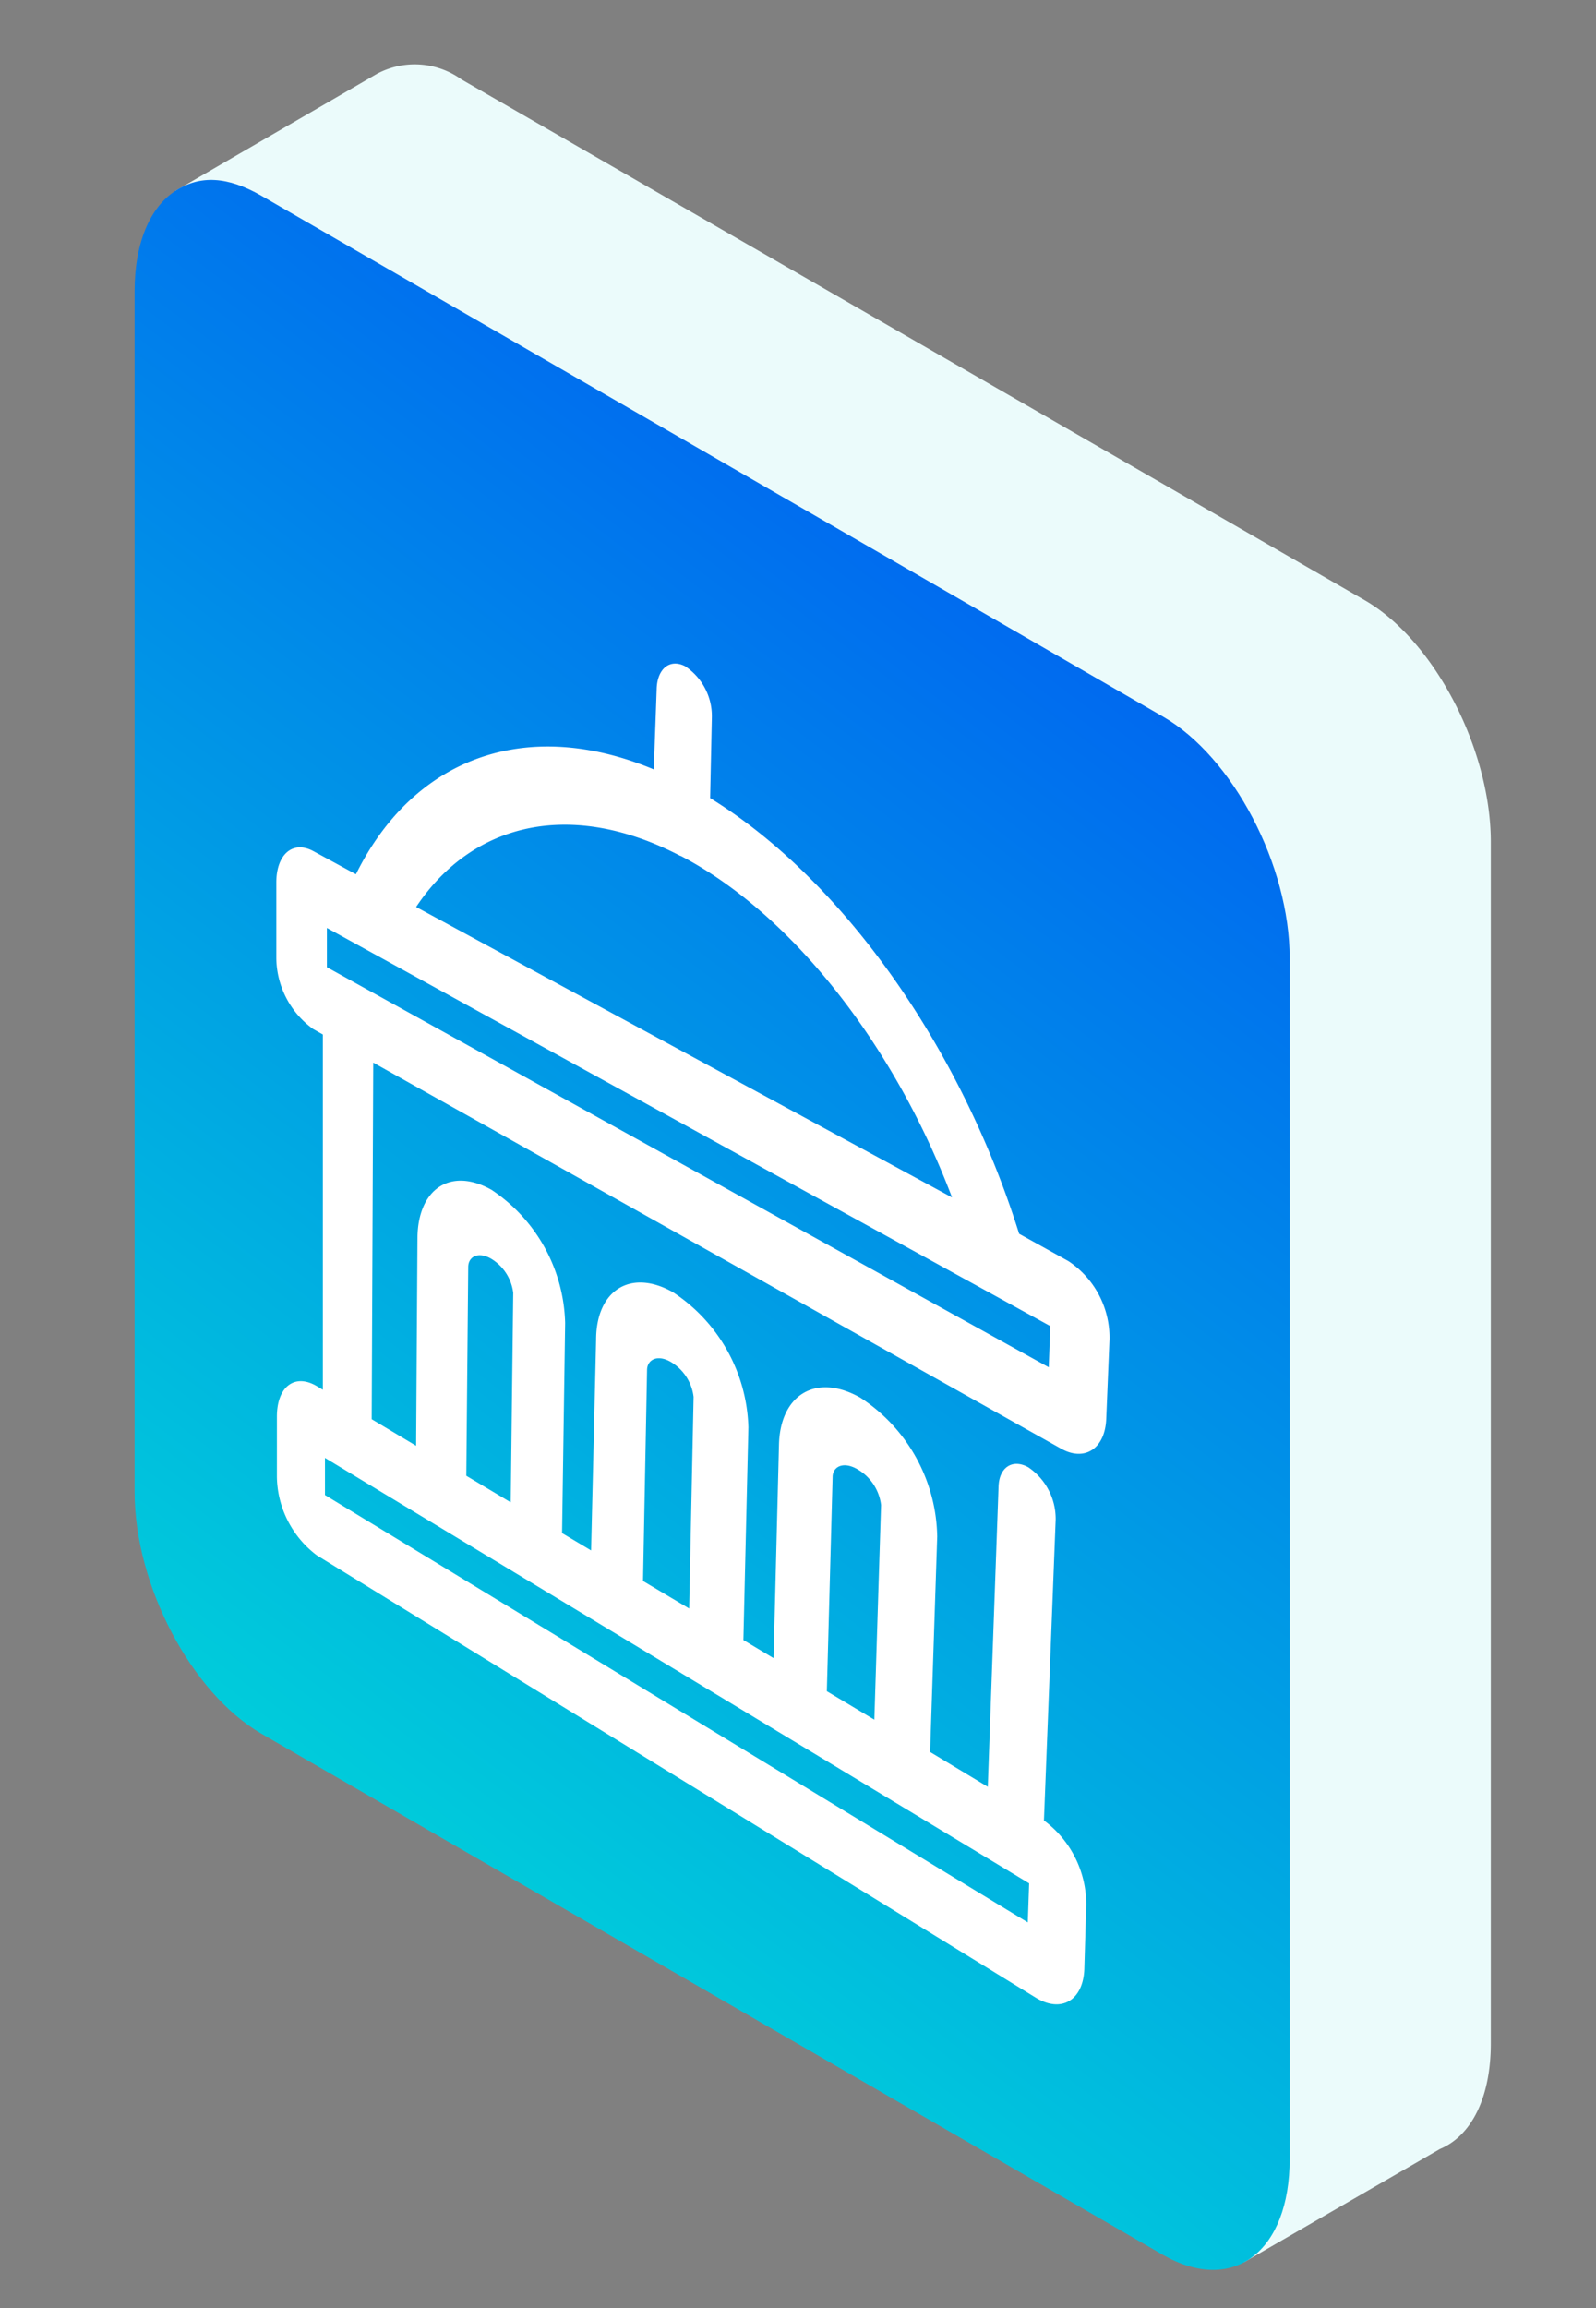 <svg id="Layer_1" data-name="Layer 1" xmlns="http://www.w3.org/2000/svg" xmlns:xlink="http://www.w3.org/1999/xlink" viewBox="0 0 83 120">
  <rect x="0" y="0" width="83" height="120" fill="#808080" stroke="none"/>
  <defs>
    <style>
      .cls-1 {
        fill: #ebfbfb;
      }

      .cls-2 {
        fill: url(#New_Gradient_Swatch_1);
      }

      .cls-3 {
        fill: #fff;
      }
    </style>
    <linearGradient id="New_Gradient_Swatch_1" data-name="New Gradient Swatch 1" x1="94.18" y1="-12.12" x2="-39.89" y2="165.74" gradientUnits="userSpaceOnUse">
      <stop offset="0.03" stop-color="#0020ff"/>
      <stop offset="0.75" stop-color="#00ffd0"/>
    </linearGradient>
  </defs>
  <title>3d-icons</title>
  <g>
    <path class="cls-1" d="M71,31.22,24,4.13a4.16,4.16,0,0,0-4.4-.29L9.11,9.93l6.57,3.79V72.55c0,4.84,2.94,10.47,6.58,12.56l42.43,24.5v8l10.19-5.89c1.61-.67,2.65-2.62,2.65-5.5V43.78C77.53,38.94,74.59,33.31,71,31.22Z"/>
    <path class="cls-2" d="M13.58,10.17,60.49,37.26c3.63,2.1,6.58,7.72,6.58,12.56v62.41c0,4.84-2.94,7.07-6.58,5L13.58,90.12C9.94,88,7,82.4,7,77.56V15.15c0-2.54.81-4.37,2.11-5.22S11.85,9.18,13.58,10.17Z"/>
  </g>
  <path class="cls-3" d="M19.41,55.24,55.18,75.31c1.23.69,2.29,0,2.35-1.55l.17-4.13a4.78,4.78,0,0,0-2.14-4.07L53,64.14c-3.07-9.8-9.25-18.45-16.07-22.65l.09-4.2a3.11,3.11,0,0,0-1.4-2.66c-.79-.4-1.45.14-1.47,1.21L34,40c-6.61-2.76-12.48-.63-15.49,5.45L16.3,44.25c-1.07-.58-1.93.16-1.93,1.63v3.89a4.6,4.6,0,0,0,1.91,3.72l.51.29,0,18.47-.3-.18c-1.15-.69-2.09,0-2.09,1.58v3.14a5.21,5.21,0,0,0,2.07,4.06l37.39,23c1.32.81,2.46.16,2.53-1.47L56.49,99a5.43,5.43,0,0,0-2.2-4.36L54.9,79a3.24,3.24,0,0,0-1.42-2.72c-.82-.46-1.52,0-1.55,1l-.56,15.61-3-1.81.37-11.2a8.79,8.79,0,0,0-4-7.22c-2.28-1.29-4.17-.18-4.23,2.46l-.28,11.08-1.57-.94.26-11.06A8.69,8.69,0,0,0,35,67.18c-2.19-1.24-4-.12-4,2.48L30.74,80.6l-1.51-.9.16-10.92a8.58,8.58,0,0,0-3.82-6.92c-2.12-1.2-3.84-.07-3.86,2.5l-.07,10.8-2.31-1.38Zm16-10.74c5.74,3,11.08,9.79,14.1,17.75L21.64,47.15C24.62,42.69,29.78,41.57,35.39,44.5ZM17,48.24,51.91,67.45h0l2.71,1.49-.08,2.14L17,50.28ZM53.45,99.94,16.9,77.72V75.79L53.52,97.91ZM43.3,76.79c0-.54.55-.84,1.29-.41a2.49,2.49,0,0,1,1.23,1.86L45.47,89.4,43,87.92Zm-9.65-5.56c0-.53.52-.84,1.23-.43a2.45,2.45,0,0,1,1.19,1.82l-.23,11-2.4-1.43Zm-9.3-5.36c0-.52.49-.83,1.18-.44a2.41,2.41,0,0,1,1.16,1.78L26.56,78.1l-2.31-1.38Z"/>
</svg>
